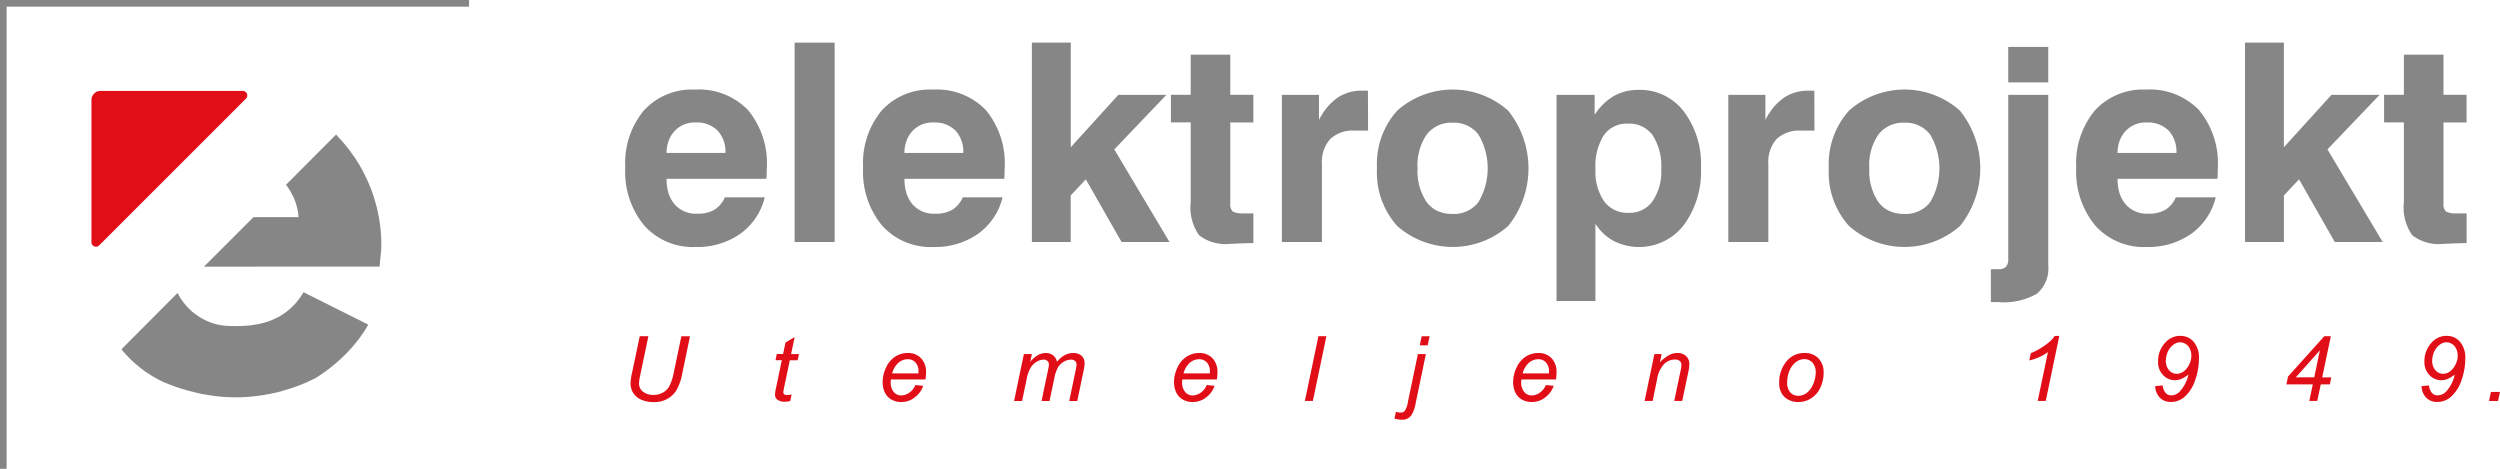 <svg xmlns="http://www.w3.org/2000/svg" width="221.724" height="41.58" viewBox="0 0 221.724 41.58"><path d="M480.79,163.53" transform="translate(-413.968 -135.346)" fill="none" stroke="#1e1e1c" stroke-width="8.504"/><path d="M412.16,143.13" transform="translate(-364.279 -120.576)" fill="none" stroke="#1e1e1c" stroke-width="10.88"/><g transform="translate(55.454 3.781)"><path d="M448.437,99.755h3.535a5.6,5.6,0,0,1-2.164,3.229,6.617,6.617,0,0,1-3.969,1.176,5.778,5.778,0,0,1-4.551-1.9A7.475,7.475,0,0,1,439.6,97.1a7.3,7.3,0,0,1,1.656-5.053A5.778,5.778,0,0,1,445.79,90.2a6.05,6.05,0,0,1,4.7,1.819,7.407,7.407,0,0,1,1.664,5.177l-.014.566a1.856,1.856,0,0,1-.025.348h-8.848a4.194,4.194,0,0,0,.185,1.325,2.929,2.929,0,0,0,.571.991,2.507,2.507,0,0,0,1.984.778,2.849,2.849,0,0,0,1.51-.353,2.436,2.436,0,0,0,.919-1.1Zm-5.169-3.938h5.216a2.728,2.728,0,0,0-.7-1.987,2.575,2.575,0,0,0-1.926-.712,2.423,2.423,0,0,0-1.827.7,2.554,2.554,0,0,0-.56.864,3.039,3.039,0,0,0-.207,1.14Z" transform="translate(-439.6 -86.035)" fill="#868686" fill-rule="evenodd"/><path d="M494.02,92.792V75.11h3.549V92.792Z" transform="translate(-479.001 -75.11)" fill="#868686" fill-rule="evenodd"/><path d="M524.867,99.755H528.4a5.608,5.608,0,0,1-2.164,3.229,6.617,6.617,0,0,1-3.969,1.176,5.778,5.778,0,0,1-4.551-1.9A7.489,7.489,0,0,1,516.03,97.1a7.315,7.315,0,0,1,1.656-5.053A5.778,5.778,0,0,1,522.22,90.2a6.05,6.05,0,0,1,4.7,1.819,7.407,7.407,0,0,1,1.664,5.177l-.014.566a1.85,1.85,0,0,1-.025.348H519.7a4.188,4.188,0,0,0,.188,1.325,2.968,2.968,0,0,0,.569.991,2.507,2.507,0,0,0,1.984.778,2.849,2.849,0,0,0,1.51-.353,2.436,2.436,0,0,0,.919-1.1ZM519.7,95.816h5.216a2.728,2.728,0,0,0-.7-1.987,2.575,2.575,0,0,0-1.926-.712,2.427,2.427,0,0,0-1.827.7,2.554,2.554,0,0,0-.56.864,3.04,3.04,0,0,0-.207,1.14Z" transform="translate(-494.936 -86.035)" fill="#868686" fill-rule="evenodd"/><path d="M570.27,92.792V75.11h3.45v9.276l4.217-4.645H582.2l-4.623,4.838,4.9,8.213h-4.253l-3.171-5.558-1.339,1.427v4.132Z" transform="translate(-534.207 -75.11)" fill="#868686" fill-rule="evenodd"/><path d="M622.266,95.678l-1.187.036-.861.036a3.876,3.876,0,0,1-2.768-.759,4.3,4.3,0,0,1-.745-2.95v-7.06H614.95V82.53h1.755V78.97h3.511v3.563h2.048v2.451h-2.048v7.223a.835.835,0,0,0,.232.684,1.977,1.977,0,0,0,.949.157h.867v2.63Z" transform="translate(-566.556 -77.905)" fill="#868686" fill-rule="evenodd"/><path d="M650.61,103.971V90.92h3.29v2.233a5.27,5.27,0,0,1,1.615-1.96,3.8,3.8,0,0,1,2.213-.643h.513l.014,3.541h-1.181a2.942,2.942,0,0,0-2.175.745,3.031,3.031,0,0,0-.737,2.213v6.922Z" transform="translate(-592.374 -86.289)" fill="#868686" fill-rule="evenodd"/><path d="M684.786,97.164a4.9,4.9,0,0,0,.8,3,2.575,2.575,0,0,0,.977.795,3.166,3.166,0,0,0,1.339.262,2.73,2.73,0,0,0,2.285-1.057,5.878,5.878,0,0,0,.006-5.97,2.708,2.708,0,0,0-2.288-1.063,2.744,2.744,0,0,0-2.31,1.049,4.8,4.8,0,0,0-.811,2.983Zm-3.6,0a7.063,7.063,0,0,1,1.794-5.106,7.407,7.407,0,0,1,9.836,0,8.161,8.161,0,0,1,.006,10.231,7.439,7.439,0,0,1-9.842,0,7.087,7.087,0,0,1-1.794-5.125Z" transform="translate(-614.515 -86.028)" fill="#868686" fill-rule="evenodd"/><path d="M748.157,97.333a5.084,5.084,0,0,0-.756-3.008,2.535,2.535,0,0,0-2.191-1.038,2.476,2.476,0,0,0-2.15,1.032,5.153,5.153,0,0,0-.737,3.011,4.645,4.645,0,0,0,.77,2.848,2.577,2.577,0,0,0,2.194,1.018,2.487,2.487,0,0,0,2.1-1.032,4.65,4.65,0,0,0,.77-2.832Zm-9.287,11.68V90.732h3.378V92.5a5.25,5.25,0,0,1,1.719-1.675,4.442,4.442,0,0,1,2.216-.533,4.857,4.857,0,0,1,3.966,1.9,7.734,7.734,0,0,1,1.532,5,8.01,8.01,0,0,1-1.523,5.089,5.007,5.007,0,0,1-6.2,1.419,4.386,4.386,0,0,1-1.639-1.537v6.855h-3.45Z" transform="translate(-656.276 -86.101)" fill="#868686" fill-rule="evenodd"/><path d="M794.07,103.971V90.92h3.29v2.233a5.218,5.218,0,0,1,1.615-1.96,3.8,3.8,0,0,1,2.213-.643h.511l.014,3.541h-1.181a2.942,2.942,0,0,0-2.175.745,3.031,3.031,0,0,0-.737,2.213v6.922Z" transform="translate(-696.241 -86.289)" fill="#868686" fill-rule="evenodd"/><path d="M829.963,97.164a4.914,4.914,0,0,0,.8,3,2.6,2.6,0,0,0,.977.795,3.17,3.17,0,0,0,1.341.262,2.73,2.73,0,0,0,2.285-1.057,5.887,5.887,0,0,0,0-5.97,2.7,2.7,0,0,0-2.288-1.063,2.744,2.744,0,0,0-2.31,1.049,4.8,4.8,0,0,0-.811,2.983Zm-3.593,0a7.063,7.063,0,0,1,1.794-5.106,7.4,7.4,0,0,1,9.833,0,8.166,8.166,0,0,1,.008,10.231,7.439,7.439,0,0,1-9.842,0,7.076,7.076,0,0,1-1.794-5.125Z" transform="translate(-719.627 -86.028)" fill="#868686" fill-rule="evenodd"/><path d="M878.44,110.268v-2.914h.69a.881.881,0,0,0,.64-.21.931.931,0,0,0,.213-.679V91.89h3.549v15.138a2.921,2.921,0,0,1-1,2.492,5.88,5.88,0,0,1-3.422.751h-.671Z" transform="translate(-757.326 -87.259)" fill="#868686" fill-rule="evenodd"/><path d="M914.717,99.755h3.535a5.6,5.6,0,0,1-2.164,3.229,6.623,6.623,0,0,1-3.969,1.176,5.778,5.778,0,0,1-4.551-1.9A7.489,7.489,0,0,1,905.88,97.1a7.3,7.3,0,0,1,1.656-5.053A5.778,5.778,0,0,1,912.07,90.2a6.05,6.05,0,0,1,4.7,1.819,7.408,7.408,0,0,1,1.664,5.177l-.011.566a1.856,1.856,0,0,1-.025.348h-8.851a4.111,4.111,0,0,0,.188,1.325,2.928,2.928,0,0,0,.571.991,2.507,2.507,0,0,0,1.984.778,2.849,2.849,0,0,0,1.51-.353,2.447,2.447,0,0,0,.916-1.1Zm-5.169-3.938h5.219a2.74,2.74,0,0,0-.7-1.987,2.575,2.575,0,0,0-1.926-.712,2.427,2.427,0,0,0-1.827.7,2.6,2.6,0,0,0-.563.864,3.039,3.039,0,0,0-.207,1.14Z" transform="translate(-777.193 -86.035)" fill="#868686" fill-rule="evenodd"/><path d="M960.12,92.792V75.11h3.447v9.276l4.22-4.645h4.267l-4.623,4.838,4.9,8.213h-4.25l-3.171-5.558-1.341,1.427v4.132Z" transform="translate(-816.464 -75.11)" fill="#868686" fill-rule="evenodd"/><path d="M1012.124,95.678l-1.187.036-.861.036a3.863,3.863,0,0,1-2.765-.759,4.3,4.3,0,0,1-.745-2.95v-7.06h-1.755V82.53h1.755V78.97h3.511v3.563h2.048v2.451h-2.048v7.223a.826.826,0,0,0,.235.684,1.969,1.969,0,0,0,.949.157h.867v2.63Z" transform="translate(-848.82 -77.905)" fill="#868686" fill-rule="evenodd"/><path d="M884.03,79.636V76.49h3.549v3.146Z" transform="translate(-761.374 -76.109)" fill="#868686" fill-rule="evenodd"/></g><path d="M238.67,61.41h41.6V62H239.258V102.99h-.588V61.576" transform="translate(-238.67 -61.41)" fill="#868686"/><g transform="translate(8.111 8.064)"><path d="M268.06,104.046v-12.7l.014-.08.019-.077.033-.069.033-.072.039-.066.044-.058.052-.058.058-.052.058-.047.066-.039.072-.039.072-.025.077-.019.077-.014H281.52l.039.006.039.014.039.014.033.011.03.022.033.025.028.025.025.028.025.03.019.033.019.033.014.039.008.039.006.039v.08l-.006.039-.008.039-.014.039-.019.033-.019.03-.025.033-.025.033-13.018,13.013-.033.028-.025.025-.039.019-.033.014-.039.019-.039.006-.039.006h-.077l-.041-.006-.039-.014-.039-.011-.033-.014-.03-.019-.033-.025-.025-.028-.028-.025-.025-.033-.019-.033-.014-.033-.014-.039-.011-.039-.008-.039Z" transform="translate(-268.06 -90.63)" fill="#e20e17" fill-rule="evenodd"/></g><g transform="translate(18.102 11.934)"><path d="M315.965,104.65l-4.443,4.454.116.149.11.163.1.163.1.163.091.174.091.171.083.179.077.182.066.182.063.188.052.19.052.188.039.188.033.2.025.188.014.2h-3.994l-4.391,4.394,15.574-.006.019-.235.019-.24.028-.246.025-.259.028-.254.019-.259.014-.254v-.585l-.014-.331-.028-.337-.025-.337-.039-.331-.052-.339-.052-.331-.063-.331-.072-.331-.077-.323-.091-.331-.091-.326-.1-.317-.11-.317-.116-.32-.132-.312-.127-.312-.143-.3-.152-.306-.149-.3-.16-.293-.168-.293-.177-.284-.182-.287-.2-.279-.193-.273-.2-.265-.21-.268-.213-.254-.221-.251-.229-.248Z" transform="translate(-304.26 -104.65)" fill="#868686" fill-rule="evenodd"/></g><g transform="translate(10.783 25.915)"><path d="M293.871,155.31h.008l-.144.24-.157.226-.16.215-.163.207-.168.188-.177.182-.182.177-.182.155-.188.149-.2.144-.2.13-.2.124-.21.11-.207.1-.215.1-.212.086-.221.077-.229.072-.226.058-.229.061-.232.044-.24.039-.235.039-.24.028-.248.019-.246.019-.246.011h-.248l-.254.008-.246-.008-.254-.006-.259-.014-.168-.011-.168-.019-.177-.028-.168-.03-.163-.033-.168-.047-.163-.044-.163-.052-.163-.066-.163-.058-.155-.072-.149-.077-.155-.077-.152-.086-.141-.083-.143-.1-.144-.1-.135-.1-.138-.1-.13-.11-.124-.119-.121-.116-.119-.121-.116-.132-.11-.13-.11-.13-.1-.144-.1-.135-.1-.144-.086-.149-.083-.149-.077-.155-4.982,5,.193.235.2.226.215.221.213.221.229.21.232.207.24.2.243.2.251.188.262.174.259.168.265.168.268.152.273.149.27.135.281.124.37.144.37.144.375.127.384.124.384.11.384.1.389.1.389.091.389.077.4.066.4.063.395.047.4.039.395.025.4.019.4.008.232-.008h.229l.226-.011.235-.014.226-.014.235-.019.226-.025.235-.028.229-.025.232-.033.229-.039.226-.039.235-.039.226-.052.226-.044.229-.052.226-.058.226-.061L292.2,164l.224-.066.221-.063.221-.072.221-.077.212-.077.215-.08.215-.083.213-.091.21-.086.207-.1.207-.091.2-.1.2-.1.345-.221.337-.235.337-.24.334-.259.323-.265.32-.273.317-.287.3-.3.149-.149.149-.155.144-.157.143-.157.135-.16.138-.163.135-.163.13-.168.124-.163.124-.168.121-.177.119-.168.116-.174.1-.177.11-.174.1-.177Z" transform="translate(-277.74 -155.31)" fill="#868686" fill-rule="evenodd"/></g><g transform="translate(55.917 29.795)"><path d="M442.1,169.46h.767l-.737,3.53a3.575,3.575,0,0,0-.091.651.9.9,0,0,0,.364.745,1.456,1.456,0,0,0,.916.281,1.7,1.7,0,0,0,.817-.2,1.475,1.475,0,0,0,.6-.593,4.6,4.6,0,0,0,.395-1.25l.662-3.163h.767l-.7,3.37a4.679,4.679,0,0,1-.475,1.366,2.194,2.194,0,0,1-.814.806,2.372,2.372,0,0,1-1.212.3,2.714,2.714,0,0,1-1.126-.215,1.567,1.567,0,0,1-.712-.6,1.6,1.6,0,0,1-.237-.861,5.645,5.645,0,0,1,.16-1.038Z" transform="translate(-441.28 -169.435)" fill="#e20e17"/><path d="M489.194,174.807l-.119.58a1.964,1.964,0,0,1-.494.066,1.023,1.023,0,0,1-.673-.207.529.529,0,0,1-.188-.428,4.2,4.2,0,0,1,.1-.632l.505-2.418h-.56l.113-.549h.56l.215-1.021.811-.488-.317,1.512h.7l-.119.549h-.693l-.483,2.3a4.243,4.243,0,0,0-.091.524.26.26,0,0,0,.072.193.348.348,0,0,0,.237.066A1.747,1.747,0,0,0,489.194,174.807Z" transform="translate(-474.903 -169.616)" fill="#e20e17"/><path d="M525.216,177.69l.69.072a2.081,2.081,0,0,1-.684.974,1.891,1.891,0,0,1-1.275.461,1.732,1.732,0,0,1-.847-.213,1.407,1.407,0,0,1-.588-.621,2.054,2.054,0,0,1-.2-.927,2.964,2.964,0,0,1,.315-1.322,2.243,2.243,0,0,1,.817-.952,2.023,2.023,0,0,1,1.085-.312,1.582,1.582,0,0,1,1.189.461,1.749,1.749,0,0,1,.444,1.261,3.771,3.771,0,0,1-.055.626h-3.063a1.628,1.628,0,0,0-.017.218,1.313,1.313,0,0,0,.268.891.841.841,0,0,0,.657.306,1.263,1.263,0,0,0,.718-.24A1.529,1.529,0,0,0,525.216,177.69Zm-2.062-1.029h2.335c0-.072,0-.124,0-.157a1.143,1.143,0,0,0-.268-.817.891.891,0,0,0-.684-.284,1.253,1.253,0,0,0-.828.315A1.9,1.9,0,0,0,523.155,176.66Z" transform="translate(-499.947 -173.338)" fill="#e20e17"/><path d="M564.55,179.113l.869-4.159h.709l-.146.684a2.815,2.815,0,0,1,.707-.61,1.419,1.419,0,0,1,.676-.168,1.009,1.009,0,0,1,.649.207.976.976,0,0,1,.342.574,2.314,2.314,0,0,1,.668-.585,1.5,1.5,0,0,1,.74-.193,1.1,1.1,0,0,1,.781.246.908.908,0,0,1,.259.693,3.634,3.634,0,0,1-.091.635l-.56,2.68h-.709l.571-2.749a2.57,2.57,0,0,0,.074-.483.412.412,0,0,0-.13-.32.526.526,0,0,0-.364-.119,1.255,1.255,0,0,0-.646.193,1.394,1.394,0,0,0-.511.5,3.354,3.354,0,0,0-.32.958l-.422,2.017h-.709l.588-2.81a2.245,2.245,0,0,0,.063-.408.437.437,0,0,0-.127-.328.456.456,0,0,0-.331-.124,1.247,1.247,0,0,0-.632.193,1.493,1.493,0,0,0-.538.535,3.206,3.206,0,0,0-.339.977l-.411,1.968h-.709Z" transform="translate(-530.529 -173.345)" fill="#e20e17"/><path d="M618.856,177.69l.69.072a2.082,2.082,0,0,1-.684.974,1.892,1.892,0,0,1-1.275.461,1.731,1.731,0,0,1-.847-.213,1.422,1.422,0,0,1-.588-.621,2.054,2.054,0,0,1-.2-.927,2.964,2.964,0,0,1,.315-1.322,2.243,2.243,0,0,1,.817-.952,2.023,2.023,0,0,1,1.085-.312,1.582,1.582,0,0,1,1.19.461,1.75,1.75,0,0,1,.444,1.261,3.771,3.771,0,0,1-.055.626h-3.063a1.628,1.628,0,0,0-.017.218,1.313,1.313,0,0,0,.268.891.841.841,0,0,0,.657.306,1.263,1.263,0,0,0,.718-.24A1.529,1.529,0,0,0,618.856,177.69Zm-2.062-1.029h2.335c0-.072,0-.124,0-.157a1.143,1.143,0,0,0-.268-.817.891.891,0,0,0-.684-.284,1.253,1.253,0,0,0-.828.315A1.884,1.884,0,0,0,616.795,176.66Z" transform="translate(-567.744 -173.338)" fill="#e20e17"/><path d="M658,175.2l1.2-5.743h.709l-1.2,5.743Z" transform="translate(-598.188 -169.435)" fill="#e20e17"/><path d="M686.8,176.765l.124-.6a1.672,1.672,0,0,0,.431.066.453.453,0,0,0,.362-.152,2.2,2.2,0,0,0,.282-.836l.875-4.2h.709l-.9,4.33a3.032,3.032,0,0,1-.389,1.1.964.964,0,0,1-.82.392A2.59,2.59,0,0,1,686.8,176.765Zm2.244-6.5.168-.8h.7l-.168.8Z" transform="translate(-619.04 -169.435)" fill="#e20e17"/><path d="M727.826,177.69l.69.072a2.081,2.081,0,0,1-.684.974,1.891,1.891,0,0,1-1.275.461,1.732,1.732,0,0,1-.847-.213,1.422,1.422,0,0,1-.588-.621,2.054,2.054,0,0,1-.2-.927,2.964,2.964,0,0,1,.315-1.322,2.243,2.243,0,0,1,.817-.952,2.022,2.022,0,0,1,1.085-.312,1.582,1.582,0,0,1,1.189.461,1.75,1.75,0,0,1,.444,1.261,3.771,3.771,0,0,1-.055.626h-3.063a1.638,1.638,0,0,0-.017.218,1.313,1.313,0,0,0,.268.891.841.841,0,0,0,.657.306,1.263,1.263,0,0,0,.718-.24A1.529,1.529,0,0,0,727.826,177.69Zm-2.062-1.029H728.1c0-.072,0-.124,0-.157a1.143,1.143,0,0,0-.268-.817.892.892,0,0,0-.684-.284,1.253,1.253,0,0,0-.828.315A1.884,1.884,0,0,0,725.765,176.66Z" transform="translate(-646.639 -173.338)" fill="#e20e17"/><path d="M767.17,179.113l.869-4.159h.643l-.152.726a3.456,3.456,0,0,1,.784-.624,1.566,1.566,0,0,1,.745-.2,1.1,1.1,0,0,1,.792.273.958.958,0,0,1,.287.731,3.982,3.982,0,0,1-.1.729l-.53,2.52H769.8l.552-2.636a3,3,0,0,0,.083-.569.428.428,0,0,0-.144-.337.6.6,0,0,0-.414-.13,1.379,1.379,0,0,0-.969.392,2.494,2.494,0,0,0-.624,1.344l-.4,1.935Z" transform="translate(-677.229 -173.345)" fill="#e20e17"/><path d="M810.42,177.534a2.912,2.912,0,0,1,.718-2.017,1.985,1.985,0,0,1,1.551-.657,1.622,1.622,0,0,1,1.212.469,1.741,1.741,0,0,1,.461,1.27,3.1,3.1,0,0,1-.29,1.333,2.167,2.167,0,0,1-.825.947,2.1,2.1,0,0,1-1.126.328,1.885,1.885,0,0,1-.883-.207,1.435,1.435,0,0,1-.607-.588A1.78,1.78,0,0,1,810.42,177.534Zm.709-.072a1.266,1.266,0,0,0,.281.891.94.94,0,0,0,.718.3,1.18,1.18,0,0,0,.45-.091,1.33,1.33,0,0,0,.417-.279,1.844,1.844,0,0,0,.326-.428,2.48,2.48,0,0,0,.218-.519,2.53,2.53,0,0,0,.121-.745,1.246,1.246,0,0,0-.284-.875.931.931,0,0,0-.715-.312,1.175,1.175,0,0,0-.607.16,1.631,1.631,0,0,0-.5.464,2.106,2.106,0,0,0-.326.712A2.907,2.907,0,0,0,811.129,177.463Z" transform="translate(-708.543 -173.345)" fill="#e20e17"/><path d="M891.545,175.138l.908-4.336a4.5,4.5,0,0,1-1.653.74l.133-.643a5.762,5.762,0,0,0,1.043-.552,5.146,5.146,0,0,0,.773-.6,2.173,2.173,0,0,0,.3-.381h.411l-1.2,5.765h-.709Z" transform="translate(-766.739 -169.37)" fill="#e20e17"/><path d="M931.26,173.822l.665-.066a1.17,1.17,0,0,0,.273.684.684.684,0,0,0,.494.2,1.054,1.054,0,0,0,.756-.353,3.158,3.158,0,0,0,.756-1.485,3.186,3.186,0,0,1-.632.381,1.5,1.5,0,0,1-.566.113,1.421,1.421,0,0,1-.941-.353,1.626,1.626,0,0,1-.549-1.316,2.378,2.378,0,0,1,.635-1.664,1.742,1.742,0,0,1,1.336-.6,1.525,1.525,0,0,1,1.184.527,2.155,2.155,0,0,1,.469,1.49,5.634,5.634,0,0,1-.315,1.849,3.382,3.382,0,0,1-1.007,1.581,1.818,1.818,0,0,1-1.165.414,1.341,1.341,0,0,1-.974-.37A1.557,1.557,0,0,1,931.26,173.822Zm.944-2.274a1.243,1.243,0,0,0,.287.861.886.886,0,0,0,.684.32,1.036,1.036,0,0,0,.585-.2,1.584,1.584,0,0,0,.5-.6,1.751,1.751,0,0,0,.207-.817,1.382,1.382,0,0,0-.138-.61.977.977,0,0,0-.375-.425.906.906,0,0,0-.48-.144.94.94,0,0,0-.461.124,1.479,1.479,0,0,0-.422.367,1.625,1.625,0,0,0-.29.557A2.024,2.024,0,0,0,932.2,171.548Z" transform="translate(-796.033 -169.37)" fill="#e20e17"/><path d="M975.444,175.2l.309-1.465H973.41l.149-.7,3.215-3.577h.58l-.765,3.651h.806l-.13.626h-.806l-.309,1.465Zm.439-2.092.5-2.4-2.139,2.4Z" transform="translate(-826.55 -169.435)" fill="#e20e17"/><path d="M1016.85,173.822l.665-.066a1.171,1.171,0,0,0,.273.684.684.684,0,0,0,.494.2,1.054,1.054,0,0,0,.756-.353,3.157,3.157,0,0,0,.756-1.485,3.186,3.186,0,0,1-.632.381,1.5,1.5,0,0,1-.566.113,1.421,1.421,0,0,1-.941-.353,1.626,1.626,0,0,1-.549-1.316,2.378,2.378,0,0,1,.635-1.664,1.742,1.742,0,0,1,1.336-.6,1.525,1.525,0,0,1,1.184.527,2.155,2.155,0,0,1,.469,1.49,5.634,5.634,0,0,1-.315,1.849,3.382,3.382,0,0,1-1.007,1.581,1.818,1.818,0,0,1-1.165.414,1.341,1.341,0,0,1-.974-.37A1.557,1.557,0,0,1,1016.85,173.822Zm.944-2.274a1.243,1.243,0,0,0,.287.861.891.891,0,0,0,.684.32,1.036,1.036,0,0,0,.585-.2,1.585,1.585,0,0,0,.5-.6,1.751,1.751,0,0,0,.207-.817,1.382,1.382,0,0,0-.138-.61.977.977,0,0,0-.375-.425.913.913,0,0,0-.48-.144.94.94,0,0,0-.461.124,1.481,1.481,0,0,0-.422.367,1.625,1.625,0,0,0-.29.557A1.993,1.993,0,0,0,1017.794,171.548Z" transform="translate(-858.001 -169.37)" fill="#e20e17"/><path d="M1038.54,188.163l.168-.8h.8l-.171.8Z" transform="translate(-873.705 -182.395)" fill="#e20e17"/></g></svg>